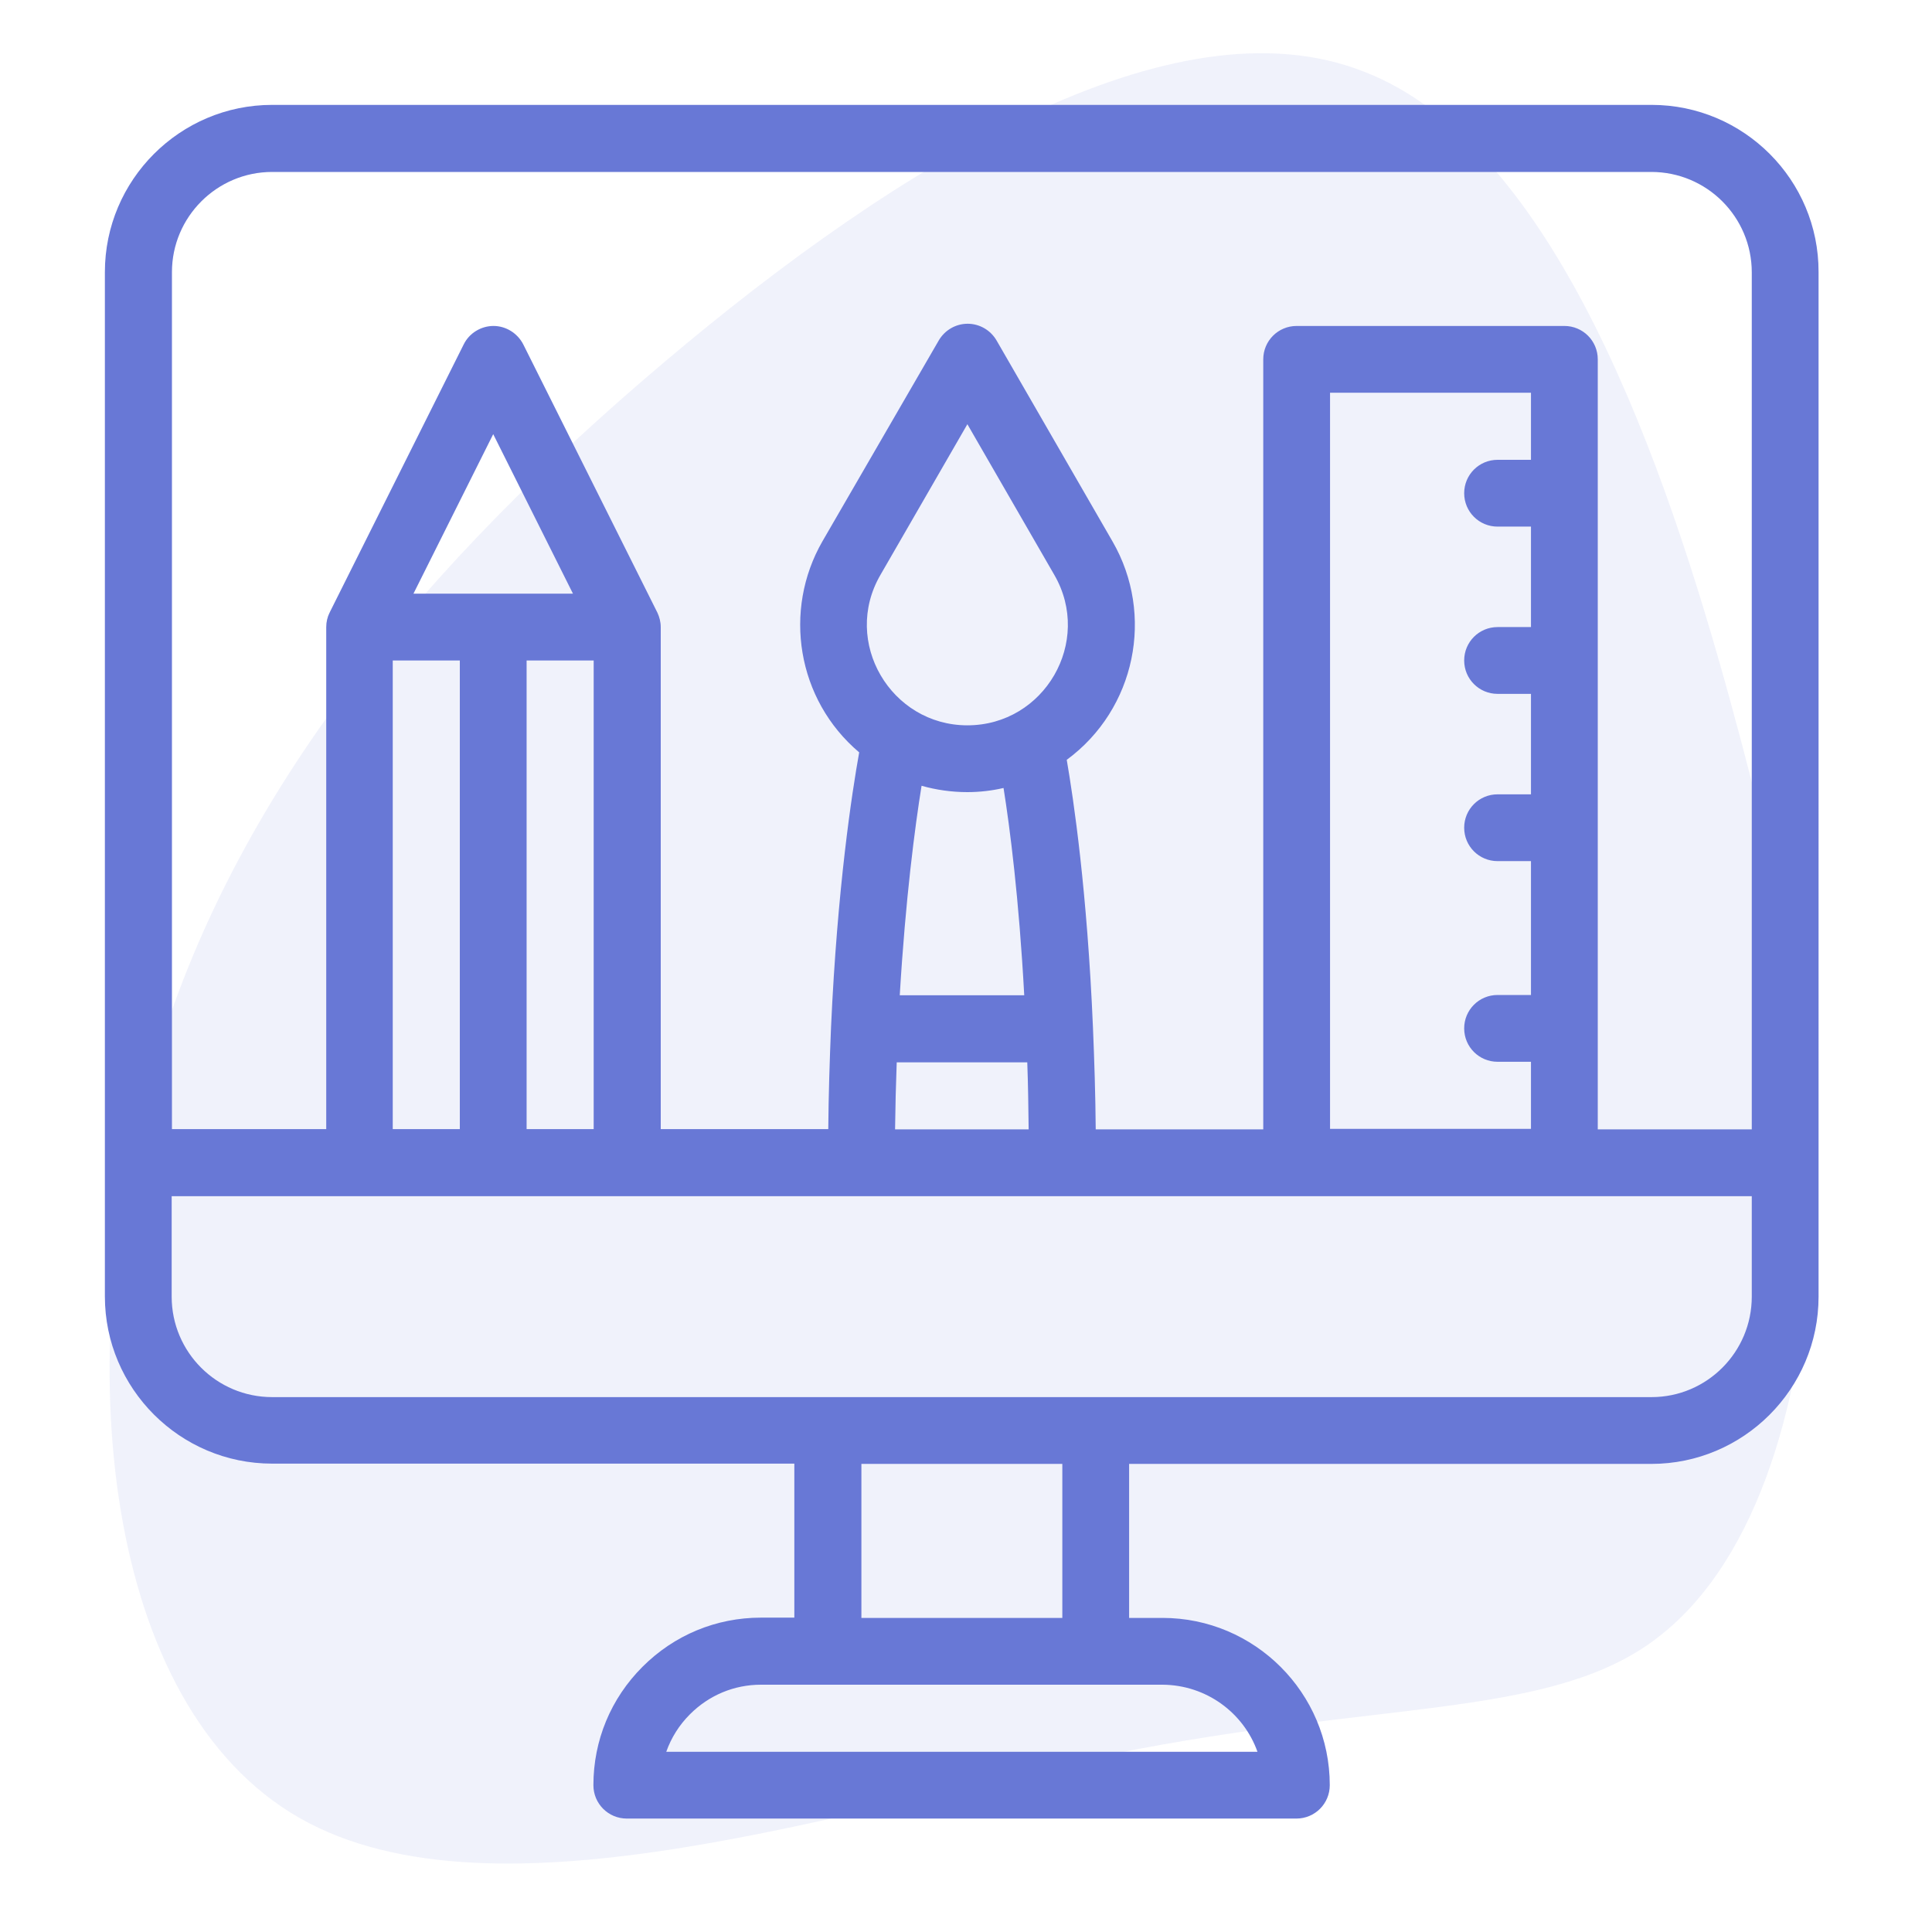 <?xml version="1.0" encoding="utf-8"?>
<!-- Generator: Adobe Illustrator 21.0.0, SVG Export Plug-In . SVG Version: 6.00 Build 0)  -->
<svg version="1.1" id="Livello_1" xmlns:serif="http://www.serif.com/"
	 xmlns="http://www.w3.org/2000/svg" xmlns:xlink="http://www.w3.org/1999/xlink" x="0px" y="0px" viewBox="0 0 700 700"
	 style="enable-background:new 0 0 700 700;" xml:space="preserve">
<style type="text/css">
	.st0{opacity:0.1;}
	.st1{fill:#6878D6;}
	.st2{fill:#6878D6;enable-background:new    ;}
</style>
<g id="blob" transform="matrix(-4.935,-6.381,6.381,-4.935,659.71,606.615)">
	<g class="st0">
		<g transform="matrix(1,0,0,1,-100,-100)">
			<g transform="matrix(1,0,0,1,100,100)">
				<path class="st1" d="M67.2-42.8C75.1-32.1,77.8-18.8,78.4-5c0.6,13.8-1,28.1-8.9,32.8c-7.9,4.8-22.3-0.1-32.5-4.3
					S20.7,16,15.4,11.3C10,6.6,5.5,0.5,5.8-5.3c0.3-5.8,5.5-11.3,10.8-22S27.3-54.1,36.7-58S59.3-53.6,67.2-42.8z"/>
			</g>
		</g>
	</g>
</g>
<path class="st2" d="M598.4,38H98.6C65.2,38,38,65.2,38,98.6v371.1c0,33.4,27.2,60.6,60.6,60.6h189.2v55.8h-12.1
	c-16.2,0-31.4,6.3-42.9,17.8c-11.5,11.5-17.8,26.7-17.8,42.9c0,6.7,5.4,12.1,12.1,12.1h242.6c6.7,0,12.1-5.4,12.1-12.1
	c0-33.4-27.2-60.6-60.6-60.6h-12.1v-55.8h189.2c33.4,0,60.6-27.2,60.6-60.6V98.6C659,65.2,631.8,38,598.4,38z M98.6,62.3h499.7
	c20.1,0,36.4,16.3,36.4,36.4v310.5h-55.8v-279c0-6.7-5.4-12.1-12.1-12.1h-97c-6.7,0-12.1,5.4-12.1,12.1v279h-60.7
	c-0.1-12.5-0.5-24.9-1-36.9c-2.1-49.4-7-82.5-9.5-97c25-18.4,31.9-52.6,16.6-79.1l-42-72.8c-2.2-3.8-6.2-6.1-10.5-6.1
	c-4.3,0-8.3,2.3-10.5,6.1L298,196.1c-14.4,25-9.3,57.4,13.3,76.5c-2.6,14.5-7.9,48.8-10.2,99.6c-0.5,12.1-0.9,24.5-1,36.9h-60.7
	V227.2c0-1.9-0.5-3.7-1.2-5.2c0-0.1-0.1-0.1-0.1-0.2l-48.5-97c-2.1-4.1-6.3-6.7-10.8-6.7s-8.8,2.6-10.8,6.7l-48.5,97
	c0,0.1,0,0.1-0.1,0.2c-0.8,1.6-1.2,3.4-1.2,5.2v181.9H62.3V98.6C62.3,78.6,78.6,62.3,98.6,62.3z M481.9,409.1V142.3h72.8v24.3h-12.1
	c-6.7,0-12.1,5.4-12.1,12.1s5.4,12.1,12.1,12.1h12.1v36.4h-12.1c-6.7,0-12.1,5.4-12.1,12.1s5.4,12.1,12.1,12.1h12.1v36.4h-12.1
	c-6.7,0-12.1,5.4-12.1,12.1s5.4,12.1,12.1,12.1h12.1v48.5h-12.1c-6.7,0-12.1,5.4-12.1,12.1s5.4,12.1,12.1,12.1h12.1v24.3H481.9z
	 M350.5,287c4.4,0,8.8-0.5,13.1-1.5c2.3,14.4,5.6,40,7.5,75.1H326c2.1-35.1,5.5-61,7.9-75.9C339.2,286.2,344.8,287,350.5,287z
	 M350.5,262.8c-27.7,0-45.6-30.2-31.5-54.5l31.5-54.6l31.5,54.6C396,232.5,378.4,262.8,350.5,262.8z M324.9,384.9h47.3
	c0.3,8,0.4,16.1,0.5,24.3h-48.4C324.4,401,324.6,392.9,324.9,384.9z M190.8,409.1V239.3h24.3v169.8H190.8z M142.3,409.1V239.3h24.3
	v169.8H142.3z M149.8,215.1l28.9-57.8l28.9,57.8H149.8z M455.6,634.7H241.4c1.8-5.1,4.7-9.7,8.6-13.6c6.9-6.9,16-10.7,25.7-10.7
	h145.5C437.1,610.5,450.6,620.6,455.6,634.7z M384.9,586.2h-72.8v-55.8h72.8V586.2z M598.4,506.2H98.6c-20.1,0-36.4-16.3-36.4-36.4
	v-36.4h572.5v36.4C634.7,489.9,618.4,506.2,598.4,506.2z"/>
</svg>
